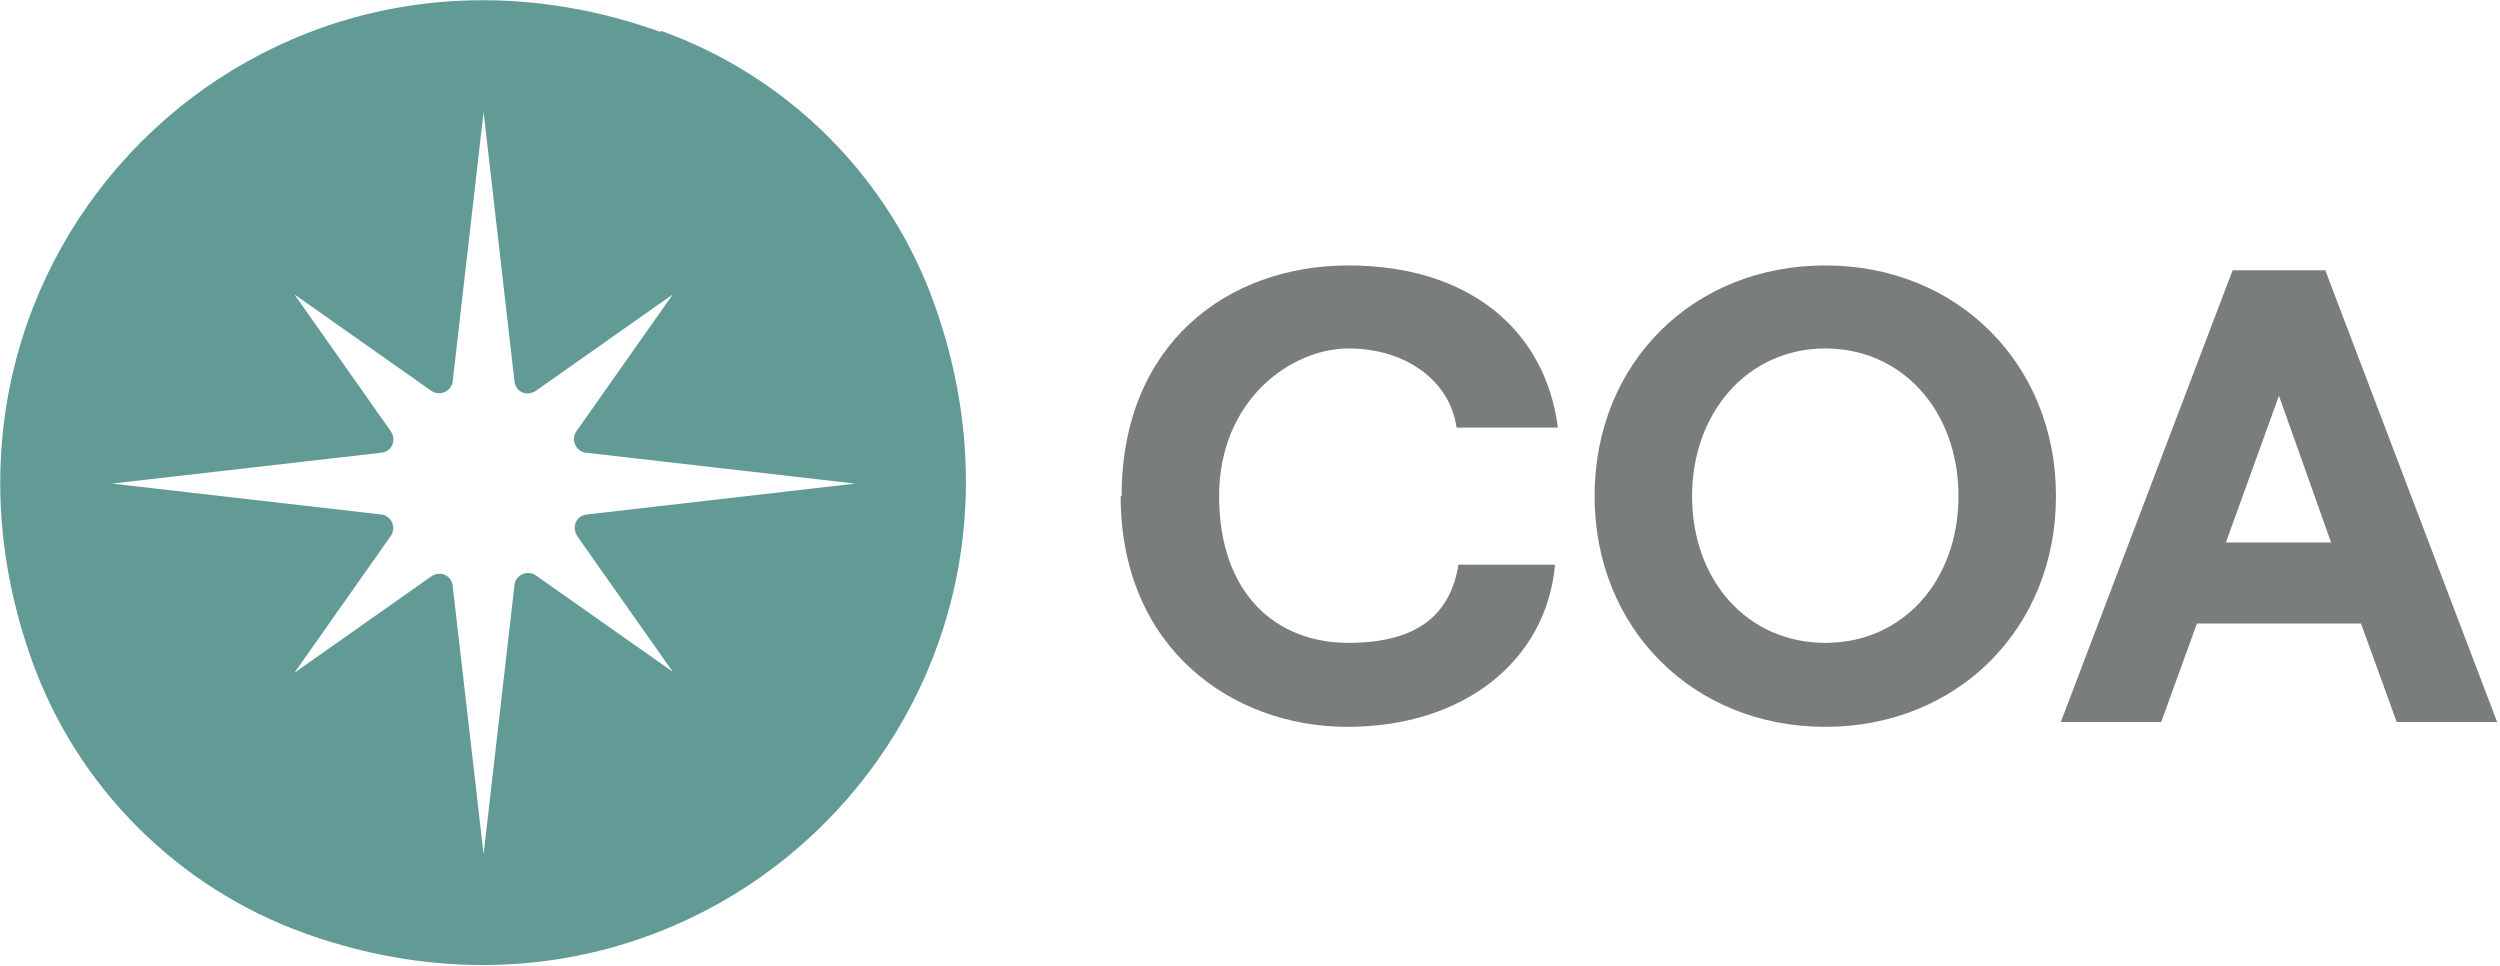 <?xml version="1.0" encoding="UTF-8"?>
<svg id="Layer_2" xmlns="http://www.w3.org/2000/svg" version="1.1" viewBox="0 0 259 100.1">
  <!-- Generator: Adobe Illustrator 29.0.0, SVG Export Plug-In . SVG Version: 2.1.0 Build 186)  -->
  <defs>
    <style>
      .st0 {
        fill: #797d7e;
      }

      .st1 {
        isolation: isolate;
      }

      .st2 {
        fill: #629b96;
      }
    </style>
  </defs>
  <g id="HOC_-_Horizontal_1">
    <path class="st2" d="M59.7,55.4l10,14.2-14.2-10c-.9-.6-2.1,0-2.2,1l-3.2,27.9-3.2-27.8c-.1-1.1-1.3-1.6-2.2-1l-14.2,10,10-14.2c.6-.9,0-2.1-1-2.2l-27.9-3.2,27.9-3.2c1.1-.1,1.6-1.3,1-2.2l-10-14.2,14.2,10c.9.6,2.1,0,2.2-1l3.2-27.9,3.2,27.9c.1,1.1,1.3,1.6,2.2,1l14.2-10-10,14.2c-.6.9,0,2.1,1,2.2l27.9,3.2-27.8,3.2c-1.1.1-1.6,1.3-1,2.2M68.4,3.3C26.8-11.6-11.6,26.8,3.3,68.4c4.7,13.2,15.2,23.6,28.3,28.3,41.6,14.9,80.1-23.5,65.2-65.2-4.7-13.2-15.2-23.6-28.3-28.3"/>
  </g>
  <g class="st1">
    <g class="st1">
      <path class="st0" d="M116.2,51.4c0-15.8,11-23.9,23.5-23.9s20.4,6.7,21.7,16.8h-10.5c-.7-4.9-5.3-8.2-11.2-8.2s-13.4,5.3-13.4,15.3,5.8,15.2,13.4,15.2,10.6-3.3,11.4-8.1h10c-.9,10-9.5,16.8-21.5,16.8s-23.5-8.2-23.5-23.9Z"/>
    </g>
    <g class="st1">
      <path class="st0" d="M165.2,51.4c0-13.8,10.2-23.9,23.9-23.9s23.9,10.2,23.9,23.9-10.2,23.9-23.9,23.9-23.9-10.2-23.9-23.9ZM202.9,51.4c0-8.8-5.8-15.3-13.8-15.3s-13.8,6.6-13.8,15.3,5.7,15.2,13.8,15.2,13.8-6.5,13.8-15.2Z"/>
    </g>
    <g class="st1">
      <path class="st0" d="M244.5,64.6h-16.9l-3.7,10.2h-10.4l17.8-46.8h9.6l17.8,46.8h-10.4l-3.7-10.2ZM241.5,56.2l-5.4-15.2-5.5,15.2h10.9Z"/>
    </g>
  </g>
</svg>